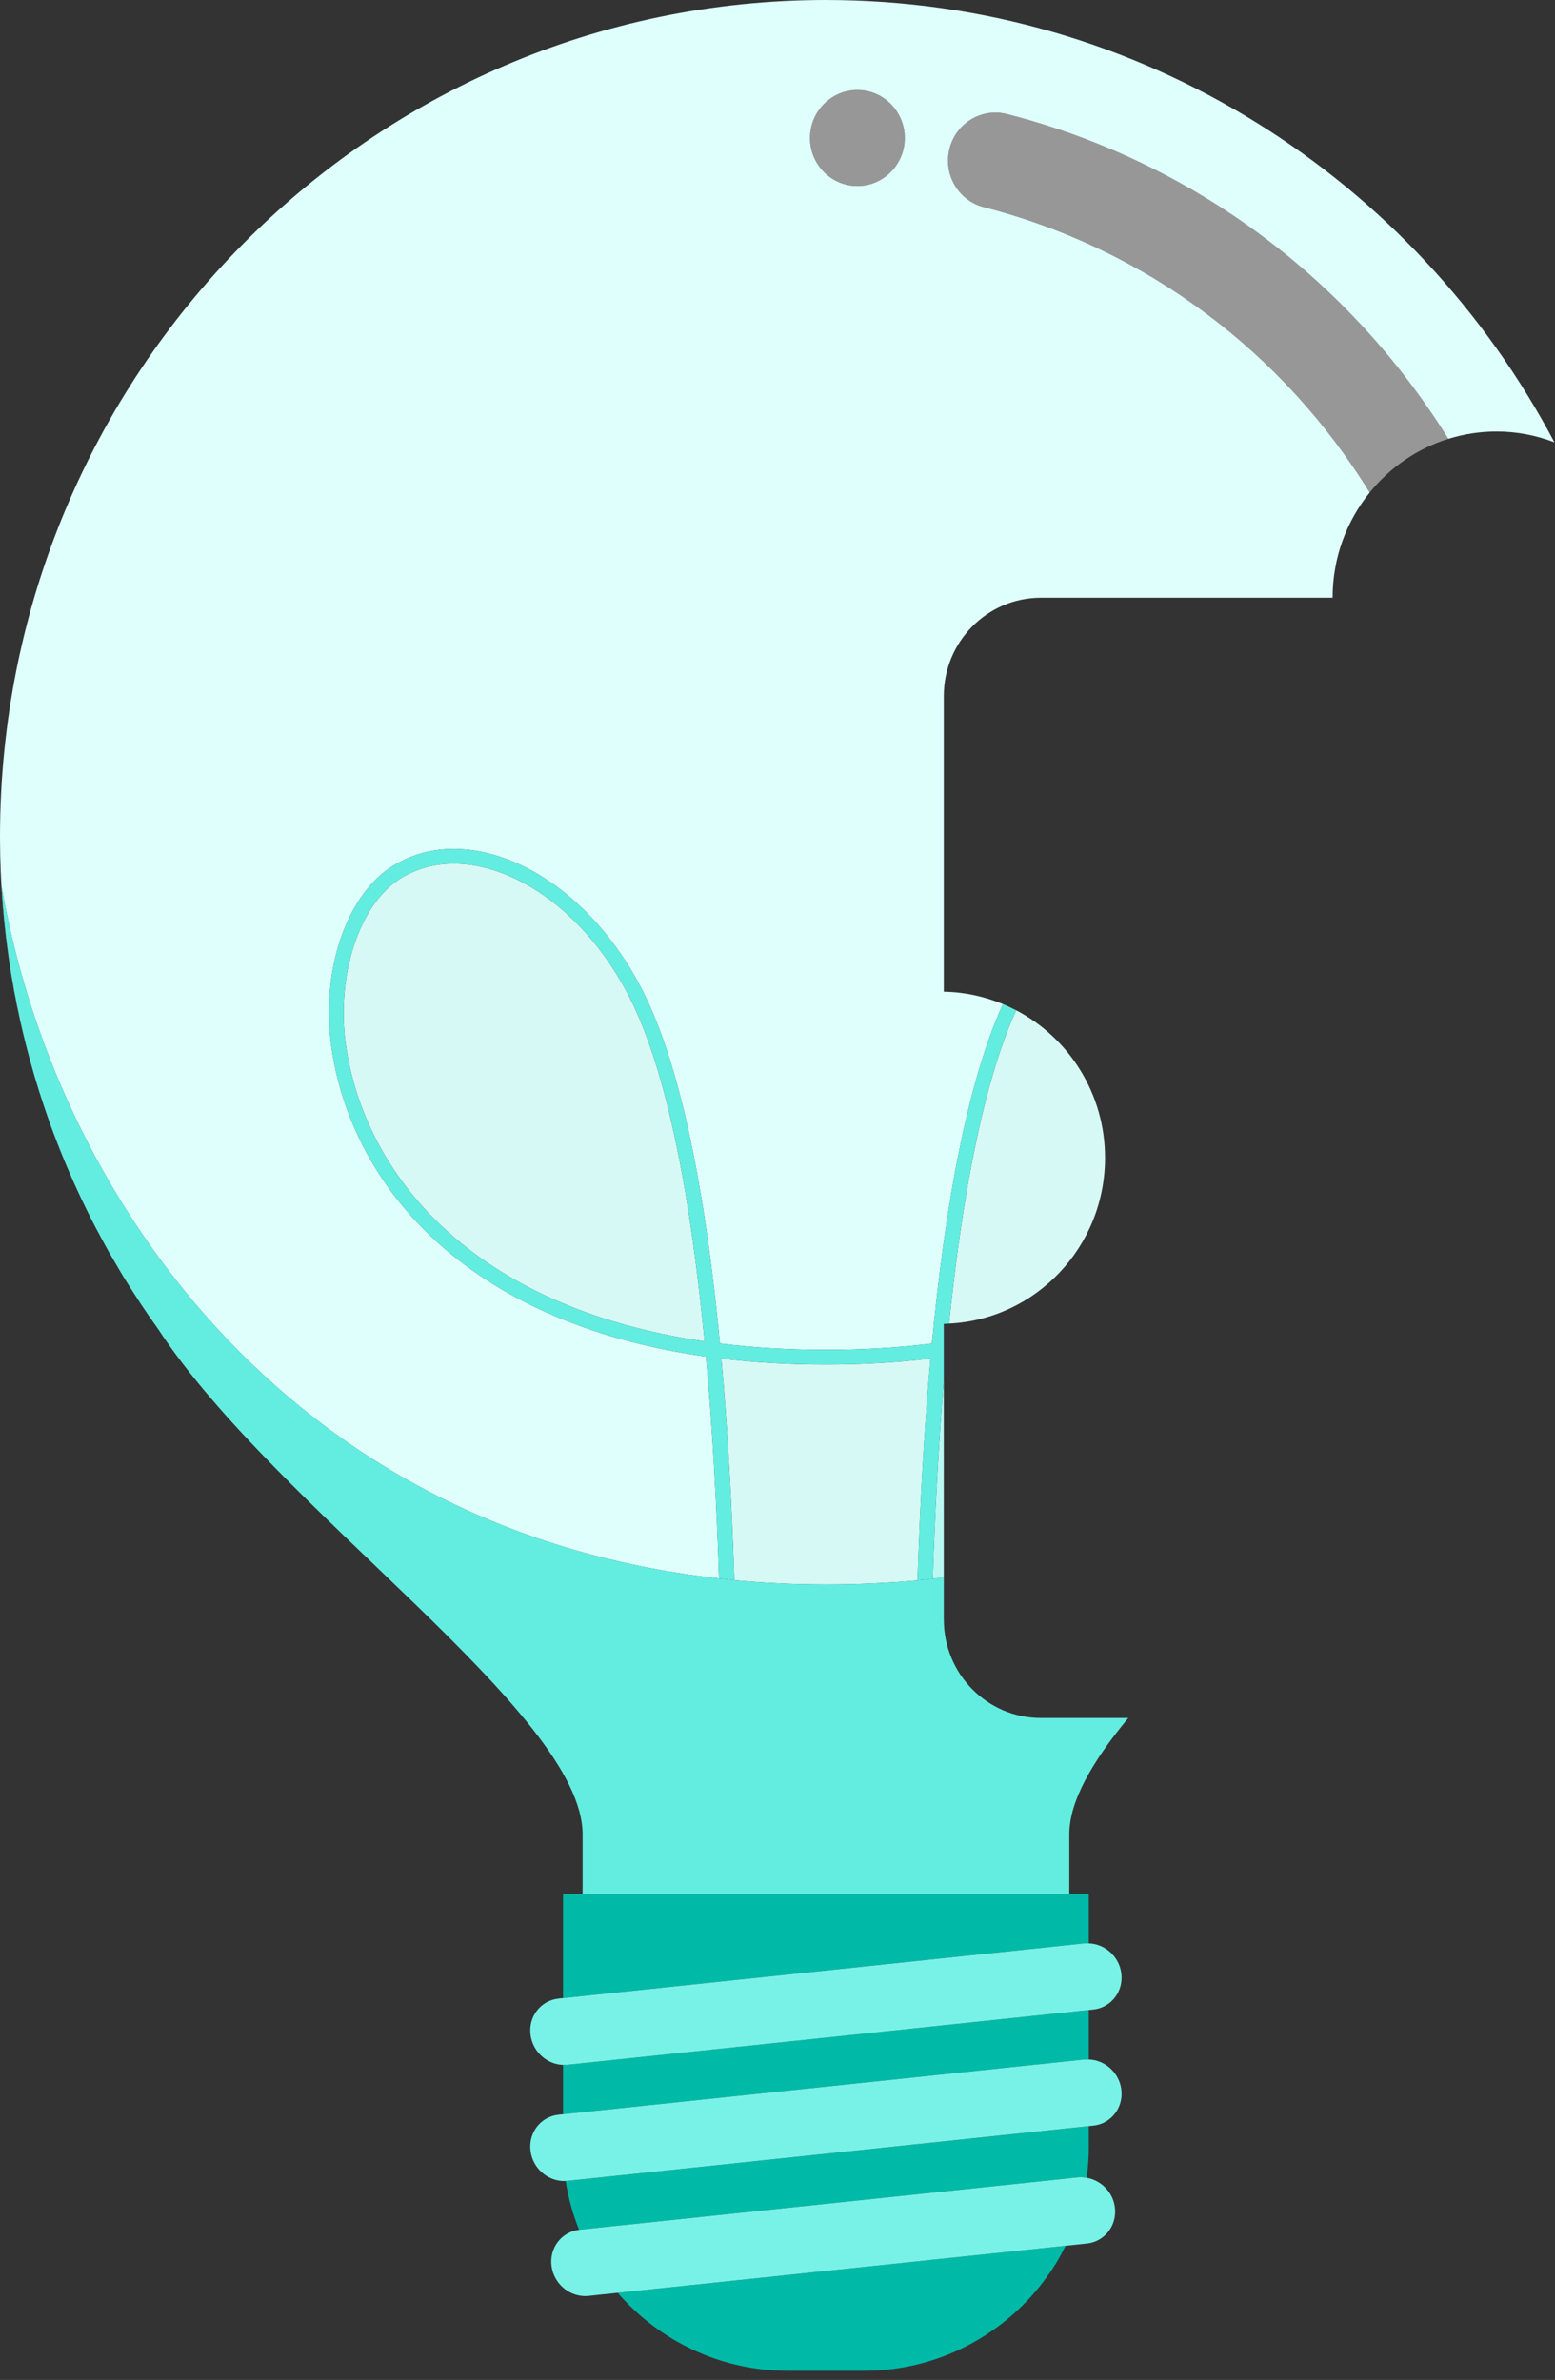 <?xml version="1.0" encoding="utf-8"?>
<svg xmlns="http://www.w3.org/2000/svg" fill="none" height="100%" overflow="visible" preserveAspectRatio="none" style="display: block;" viewBox="0 0 130 199" width="100%">
<rect x="0" y="0" width="130" height="199" fill="#333333" stroke="none"/>
<g id="Group">
<path d="M41.012 72.682C39.953 72.374 38.921 72.221 37.932 72.221C36.338 72.221 34.856 72.62 33.551 73.41C30.042 75.536 28.058 81.599 28.934 87.511C30.504 98.092 39.284 109.3 58.902 112.165C57.783 100.485 55.867 89.795 52.661 83.448C49.926 78.032 45.571 74.007 41.012 72.683V72.682Z" fill="#D6F9F5" id="Vector"/>
<path d="M9.127 104.728C8.915 104.352 8.709 103.97 8.502 103.589C8.709 103.97 8.914 104.351 9.127 104.728Z" fill="#BAF8F3" id="Vector_2"/>
<path d="M7.924 102.504C7.707 102.086 7.495 101.663 7.286 101.239C7.496 101.662 7.707 102.086 7.924 102.504Z" fill="#BAF8F3" id="Vector_3"/>
<path d="M78.902 131.904V115.44C78.45 120.928 78.158 126.561 77.979 132.008C78.288 131.976 78.595 131.939 78.902 131.904Z" fill="#BAF8F3" id="Vector_4"/>
<path d="M69.048 -4.57764e-05C30.913 -4.57764e-05 -0 31.323 -0 69.963C-0 77.797 1.283 85.326 3.629 92.358C1.703 86.573 0.498 80.451 0.133 74.1C4.456 99.403 23.69 127.942 60.115 131.984C59.914 125.877 59.574 119.538 59.021 113.432C38.542 110.547 29.376 98.791 27.73 87.697C26.768 81.213 28.953 74.759 32.926 72.352C35.336 70.892 38.249 70.596 41.35 71.497C46.226 72.914 50.861 77.172 53.748 82.887C57.082 89.487 59.053 100.445 60.189 112.341C62.935 112.682 65.886 112.865 69.049 112.865C72.212 112.865 75.162 112.683 77.908 112.341C78.986 101.061 80.816 90.633 83.844 83.955C82.313 83.323 80.651 82.95 78.903 82.923V58.196C78.903 53.658 82.533 49.979 87.012 49.979H111.406C111.406 46.641 112.571 43.579 114.509 41.182C107.379 29.609 96.02 20.854 82.246 17.32C80.125 16.776 78.84 14.593 79.377 12.444C79.914 10.294 82.068 8.992 84.19 9.538C99.911 13.571 112.891 23.526 121.084 36.696C122.362 36.297 123.719 36.081 125.125 36.081C126.825 36.081 128.446 36.409 129.949 36.982C118.316 14.975 95.411 0.001 69.05 0.001L69.048 -4.57764e-05ZM71.678 15.552C69.491 15.552 67.717 13.755 67.717 11.538C67.717 9.322 69.491 7.524 71.678 7.524C73.866 7.524 75.64 9.322 75.64 11.538C75.64 13.755 73.866 15.552 71.678 15.552Z" fill="#DEFFFC" id="Vector_5"/>
<path d="M3.659 92.449C3.713 92.612 3.768 92.773 3.823 92.936C3.768 92.774 3.713 92.612 3.659 92.449Z" fill="#D6F9F5" id="Vector_6"/>
<g id="Vector_7">
</g>
<path d="M3.825 92.933C3.893 93.132 3.963 93.331 4.033 93.53C3.963 93.331 3.894 93.132 3.825 92.933Z" fill="#D6F9F5" id="Vector_8"/>
<path d="M5.779 97.987C5.558 97.475 5.341 96.962 5.132 96.443C5.341 96.961 5.557 97.475 5.779 97.987Z" fill="#BAF8F3" id="Vector_9"/>
<path d="M6.805 100.253C6.586 99.791 6.372 99.327 6.162 98.859C6.371 99.327 6.586 99.791 6.805 100.253Z" fill="#BAF8F3" id="Vector_10"/>
<path d="M60.306 113.6C60.857 119.716 61.194 126.047 61.391 132.135C63.866 132.368 66.418 132.489 69.049 132.489C71.679 132.489 74.228 132.373 76.707 132.15C76.902 126.057 77.24 119.721 77.792 113.6C75.072 113.927 72.16 114.1 69.049 114.1C65.937 114.1 63.026 113.927 60.306 113.6Z" fill="#D6F9F5" id="Vector_11"/>
<path d="M10.418 106.916C10.216 106.587 10.021 106.253 9.824 105.92C10.021 106.253 10.215 106.587 10.418 106.916Z" fill="#BAF8F3" id="Vector_12"/>
<path d="M11.788 109.06C11.616 108.802 11.453 108.539 11.284 108.278C11.452 108.539 11.616 108.802 11.788 109.06Z" fill="#BAF8F3" id="Vector_13"/>
<path d="M4.85 95.726C4.625 95.15 4.402 94.571 4.191 93.986C4.402 94.571 4.624 95.15 4.85 95.726Z" fill="#BAF8F3" id="Vector_14"/>
<path d="M84.949 84.472C82.166 90.618 80.419 100.178 79.343 110.672C86.598 110.32 92.382 104.25 92.382 96.811C92.382 91.438 89.359 86.783 84.949 84.472Z" fill="#D6F9F5" id="Vector_15"/>
<path d="M77.908 112.34C75.161 112.682 72.212 112.865 69.048 112.865C65.884 112.865 62.935 112.683 60.188 112.34C59.052 100.444 57.082 89.486 53.748 82.887C50.861 77.172 46.226 72.914 41.349 71.496C38.249 70.594 35.336 70.891 32.926 72.352C28.952 74.759 26.768 81.213 27.729 87.696C29.375 98.791 38.542 110.547 59.021 113.432C59.574 119.537 59.913 125.877 60.115 131.983C60.541 132.031 60.958 132.093 61.389 132.133C61.194 126.045 60.856 119.715 60.304 113.598C63.024 113.925 65.935 114.098 69.047 114.098C72.16 114.098 75.071 113.925 77.79 113.598C77.238 119.72 76.9 126.056 76.705 132.149C77.136 132.11 77.552 132.051 77.979 132.006C78.157 126.559 78.449 120.926 78.901 115.438V110.703C79.05 110.701 79.194 110.68 79.342 110.674C80.418 100.18 82.165 90.619 84.948 84.474C84.587 84.285 84.22 84.11 83.842 83.955C80.814 90.632 78.984 101.061 77.907 112.34H77.908ZM28.935 87.513C28.058 81.6 30.042 75.538 33.552 73.412C34.857 72.621 36.339 72.223 37.934 72.223C38.922 72.223 39.954 72.376 41.013 72.683C45.572 74.008 49.927 78.033 52.663 83.449C55.868 89.796 57.784 100.486 58.903 112.166C39.285 109.3 30.505 98.094 28.935 87.512V87.513Z" fill="#63EDE0" id="Vector_16"/>
<path d="M84.189 9.537C82.068 8.991 79.914 10.294 79.377 12.443C78.84 14.591 80.124 16.776 82.246 17.319C96.02 20.852 107.38 29.608 114.509 41.181C116.198 39.092 118.475 37.509 121.084 36.694C112.892 23.524 99.91 13.569 84.189 9.536V9.537Z" fill="white" id="Vector_17" opacity="0.49"/>
<path d="M71.679 7.522C69.492 7.522 67.718 9.319 67.718 11.536C67.718 13.753 69.492 15.55 71.679 15.55C73.867 15.55 75.641 13.753 75.641 11.536C75.641 9.319 73.867 7.522 71.679 7.522Z" fill="white" id="Vector_18" opacity="0.49"/>
<g id="Group_2">
<path d="M65.827 198.234H72.269C78.735 198.234 84.751 194.883 88.217 189.352C88.535 188.843 88.819 188.315 89.084 187.78L51.637 191.713C55.191 195.818 60.344 198.233 65.827 198.233V198.234Z" fill="#00BAA8" id="Vector_19"/>
<path d="M47.292 182.361C47.507 183.763 47.885 185.133 48.413 186.447C48.426 186.445 48.438 186.44 48.452 186.439L90.111 182.062C90.362 182.036 90.607 182.057 90.848 182.098C90.963 181.262 91.024 180.417 91.024 179.567V177.779L47.45 182.356C47.397 182.362 47.345 182.359 47.292 182.362V182.361Z" fill="#00BAA8" id="Vector_20"/>
<path d="M77.827 158.344H47.073V167.071L49.143 166.853L60.076 165.705L61.306 165.576L76.734 163.955L77.96 163.827L89.391 162.626L90.647 162.494C90.774 162.48 90.898 162.488 91.023 162.493V158.343H77.827V158.344Z" fill="#00BAA8" id="Vector_21"/>
<path d="M80.125 169.208L47.449 172.64C47.323 172.654 47.197 172.658 47.072 172.654V176.783L90.646 172.207C90.773 172.193 90.897 172.202 91.022 172.207V168.065L87.648 168.419L80.124 169.21L80.125 169.208Z" fill="#00BAA8" id="Vector_22"/>
</g>
<g id="Group_3">
<path d="M91.022 162.495C90.898 162.491 90.772 162.483 90.646 162.496L89.391 162.628L77.959 163.828L76.734 163.957L61.305 165.578L60.075 165.707L49.143 166.855L47.073 167.073L46.696 167.112C45.196 167.27 44.148 168.636 44.356 170.164C44.546 171.561 45.722 172.61 47.07 172.658C47.07 172.658 47.072 172.658 47.074 172.658C47.198 172.662 47.323 172.658 47.45 172.644L80.126 169.212L87.65 168.421L91.024 168.067L91.401 168.028C92.901 167.87 93.949 166.504 93.741 164.976C93.551 163.578 92.371 162.541 91.024 162.495H91.022Z" fill="#78F2E7" id="Vector_23"/>
<path d="M91.022 172.207C90.898 172.203 90.772 172.194 90.646 172.207L47.073 176.783L46.696 176.823C45.196 176.98 44.148 178.346 44.356 179.874C44.546 181.272 45.722 182.32 47.07 182.367C47.143 182.37 47.217 182.363 47.292 182.359C47.345 182.357 47.397 182.359 47.45 182.354L91.024 177.776L91.401 177.737C92.901 177.58 93.949 176.213 93.741 174.686C93.551 173.288 92.371 172.252 91.024 172.205L91.022 172.207Z" fill="#78F2E7" id="Vector_24"/>
<path d="M90.847 182.097C90.607 182.056 90.362 182.035 90.11 182.062L48.451 186.438C48.438 186.439 48.426 186.445 48.412 186.446C46.934 186.623 45.905 187.975 46.111 189.489C46.301 190.887 47.477 191.935 48.824 191.984C48.95 191.989 49.077 191.984 49.204 191.97L51.636 191.714L89.083 187.781L90.862 187.594C92.362 187.436 93.409 186.07 93.202 184.542C93.029 183.271 92.035 182.3 90.845 182.097H90.847Z" fill="#78F2E7" id="Vector_25"/>
</g>
<path d="M78.903 135.43V131.901C78.596 131.938 78.289 131.973 77.98 132.005C77.553 132.051 77.137 132.11 76.706 132.148C74.228 132.371 71.676 132.487 69.048 132.487C66.421 132.487 63.865 132.366 61.391 132.132C60.959 132.092 60.542 132.03 60.116 131.983C23.69 127.94 4.458 99.401 0.134 74.099C0.525 80.882 1.872 87.403 4.033 93.532C4.087 93.684 4.138 93.836 4.192 93.987C4.403 94.571 4.626 95.15 4.851 95.727C4.944 95.965 5.037 96.204 5.133 96.442C5.342 96.96 5.559 97.474 5.78 97.986C5.906 98.278 6.033 98.57 6.163 98.86C6.372 99.328 6.587 99.792 6.807 100.254C6.964 100.585 7.124 100.913 7.286 101.242C7.495 101.665 7.707 102.088 7.925 102.507C8.114 102.87 8.308 103.231 8.504 103.591C8.71 103.972 8.917 104.353 9.129 104.73C9.357 105.13 9.591 105.526 9.826 105.922C10.023 106.254 10.216 106.588 10.419 106.918C10.702 107.377 10.995 107.828 11.287 108.28C11.455 108.541 11.619 108.805 11.791 109.063C12.263 109.771 12.746 110.471 13.242 111.161C23.098 126.21 48.707 143.2 48.707 153.38V158.346H89.394V153.38C89.394 150.589 91.327 147.283 94.326 143.649H87.014C82.536 143.649 78.906 139.971 78.906 135.433L78.903 135.43Z" fill="#63EDE0" id="Vector_26"/>
</g>
</svg>